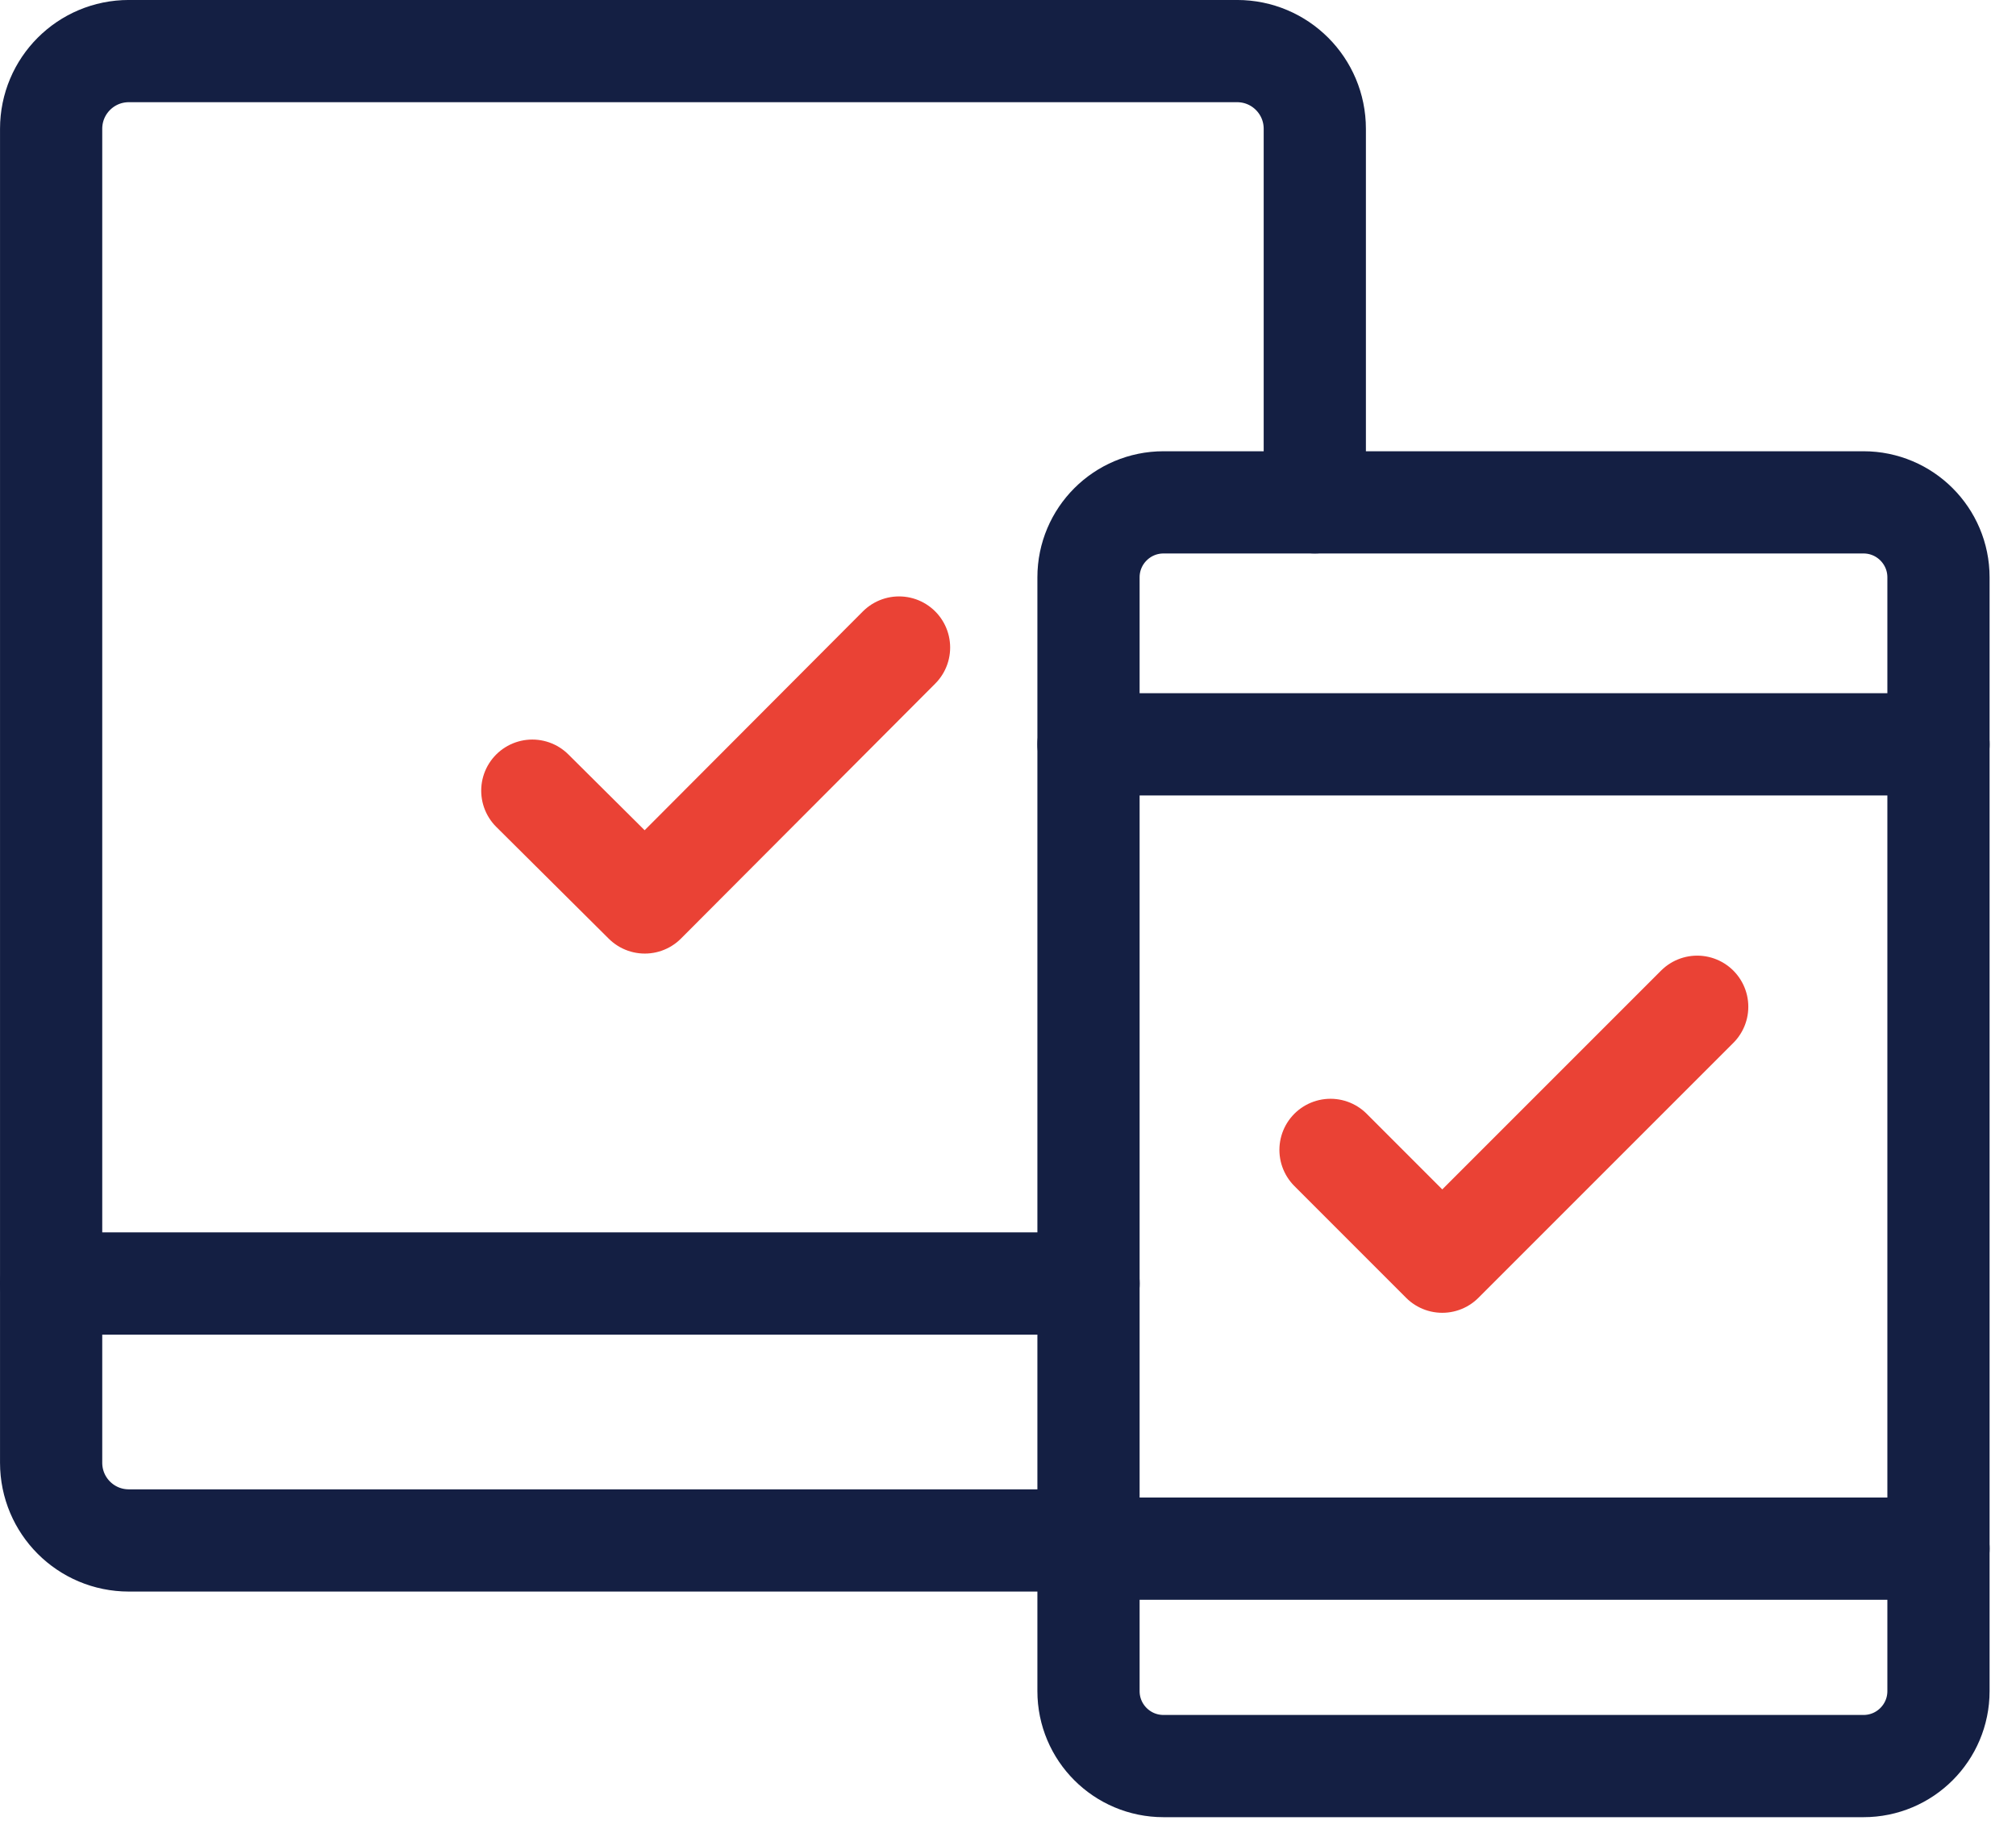 <svg width="44" height="40" viewBox="0 0 44 40" fill="none" xmlns="http://www.w3.org/2000/svg">
<g clip-path="url(#clip0_1046_177)">
<path d="M23.758 33.62H2.812C1.874 33.62 1.116 32.861 1.116 31.924V2.811C1.116 1.874 1.874 1.115 2.812 1.115H27C27.938 1.115 28.696 1.874 28.696 2.811V10.963" stroke="#141F43" stroke-width="2.231" stroke-linecap="round" stroke-linejoin="round"/>
<path d="M1.116 28.012H23.758" stroke="#141F43" stroke-width="2.231" stroke-linecap="round" stroke-linejoin="round"/>
<path d="M11.618 17.256L14.073 19.696L19.622 14.132" stroke="#EA4235" stroke-width="2.231" stroke-linecap="round" stroke-linejoin="round"/>
<path d="M29.039 25.096L31.478 27.536L37.042 21.972" stroke="#EA4235" stroke-width="2.231" stroke-linecap="round" stroke-linejoin="round"/>
<path d="M40.672 10.964H25.394C24.49 10.964 23.757 11.697 23.757 12.6V36.908C23.757 37.812 24.49 38.544 25.394 38.544H40.672C41.575 38.544 42.308 37.812 42.308 36.908V12.6C42.308 11.697 41.575 10.964 40.672 10.964Z" stroke="#141F43" stroke-width="2.231" stroke-linecap="round" stroke-linejoin="round"/>
<path d="M23.757 16.245H42.308" stroke="#141F43" stroke-width="2.231" stroke-linecap="round" stroke-linejoin="round"/>
<path d="M23.757 33.799H42.308" stroke="#141F43" stroke-width="2.231" stroke-linecap="round" stroke-linejoin="round"/>
</g>
<defs>
<clipPath id="clip0_1046_177">
<rect width="43.424" height="39.66" fill="white"/>
</clipPath>
</defs>
</svg>
